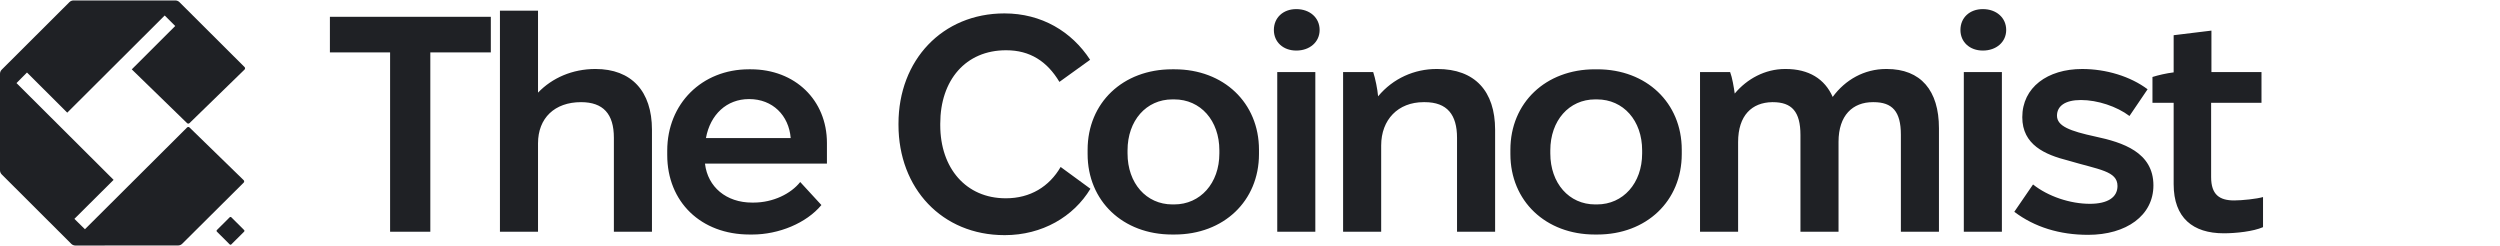 <svg fill="none" height="553" viewBox="0 0 5631 553" width="5631" xmlns="http://www.w3.org/2000/svg"><g fill="#1f2125"><path d="m878.647 522v-403.97h-135.579v-80.241h362.462v80.241h-136.267v403.97zm247.423 0v-498.045h85.77v184.691c31.82-33.203 77.48-53.263 129.36-53.263 80.93 0 127.28 49.805 127.28 136.963v229.654h-85.78v-211.669c0-53.955-24.21-80.241-74.01-80.241-59.49 0-96.85 35.97-96.85 92.692v199.218zm562.2 6.226c-109.3 0-185.39-73.324-185.39-179.158v-9.685c0-105.834 78.17-183.308 184-183.308h4.15c99.61 0 171.55 69.173 171.55 166.015v46.346h-274.61v.692c6.22 51.879 47.73 87.158 105.83 87.158h3.46c44.27 0 84.39-20.06 105.14-46.346l47.73 51.88c-33.89 40.812-96.15 66.406-155.64 66.406zm-98.23-217.204h190.92c-4.15-51.188-40.81-87.849-93.38-87.849h-.7c-49.8 0-87.15 34.586-96.84 87.849zm672.35 218.587c-140.42 0-238.65-105.143-238.65-248.331v-2.767c0-143.188 98.92-248.331 238.65-248.331 83.7 0 151.49 40.812 192.99 104.451l-69.17 49.805c-27.67-46.346-66.41-71.248-119.67-71.248h-.69c-90.62 0-148.03 67.098-148.03 165.323v3.459c0 96.842 58.1 164.631 147.33 164.631h.7c54.64 0 97.53-26.285 123.12-70.556l67.1 49.113c-38.04 62.947-108.6 104.451-192.99 104.451zm377.58-1.383c-110.68 0-190.23-75.399-190.23-181.234v-9.684c0-105.834 79.55-181.233 190.23-181.233h5.53c110.68 0 190.23 75.399 190.23 181.233v9.684c0 105.835-79.55 181.234-190.23 181.234zm.69-67.79h4.15c58.8 0 101.69-47.729 101.69-114.827v-6.917c0-67.098-42.2-114.828-101.69-114.828h-4.15c-58.8 0-100.99 47.73-100.99 114.828v6.917c0 67.098 42.19 114.827 100.99 114.827zm279.1-346.557c-29.74 0-50.49-19.368-50.49-46.345 0-27.669 20.75-47.038 50.49-47.038 30.44 0 52.57 19.368 52.57 47.038 0 26.977-22.13 46.345-52.57 46.345zm-42.88 408.121v-359.699h85.77v359.699zm148.31 0v-359.699h67.79c4.84 14.526 9.69 38.736 11.07 54.646 33.89-40.812 82.32-61.564 131.43-61.564h2.07c84.39 0 130.05 49.805 130.05 136.963v229.654h-85.78v-211.669c0-51.88-22.13-80.241-72.63-80.241h-2.76c-57.42 0-95.46 39.429-95.46 97.534v194.376zm567.04 6.226c-110.67 0-190.22-75.399-190.22-181.234v-9.684c0-105.834 79.55-181.233 190.22-181.233h5.54c110.67 0 190.22 75.399 190.22 181.233v9.684c0 105.835-79.55 181.234-190.22 181.234zm.69-67.79h4.15c58.8 0 101.69-47.729 101.69-114.827v-6.917c0-67.098-42.2-114.828-101.69-114.828h-4.15c-58.79 0-100.99 47.73-100.99 114.828v6.917c0 67.098 42.2 114.827 100.99 114.827zm236.22 61.564v-359.699h67.79c4.84 12.451 8.3 33.894 10.37 48.421 27.67-33.203 68.49-55.339 113.45-55.339h1.38c51.88 0 87.85 22.136 105.84 62.948 28.36-38.737 71.24-62.948 120.36-62.948h1.38c76.78 0 117.59 48.421 117.59 133.504v233.113h-85.77v-218.587c0-52.571-19.37-73.323-61.56-73.323h-1.39c-45.65 0-77.47 29.744-77.47 89.233v202.677h-85.78v-217.895c0-52.571-19.36-74.015-62.25-74.015h-1.39c-45.65.692-76.78 29.744-76.78 89.925v201.985zm637.04-408.121c-29.74 0-50.49-19.368-50.49-46.345 0-27.669 20.75-47.038 50.49-47.038 30.44 0 52.58 19.368 52.58 47.038 0 26.977-22.14 46.345-52.58 46.345zm-42.88 408.121v-359.699h85.77v359.699zm279.74 6.917c-63.64 0-120.36-17.293-166.01-51.879l42.19-61.564c33.9 26.977 83.7 43.579 127.97 43.579 40.12 0 62.26-14.527 62.26-40.121 0-33.894-41.51-36.661-111.37-57.413-51.88-13.143-103.07-35.279-103.07-97.534 0-67.098 56.72-108.602 134.89-108.602 53.95 0 108.6 16.602 147.34 45.654l-40.81 60.181c-28.37-21.444-71.94-35.97-109.3-35.97-35.97 0-53.95 13.835-53.95 35.278 0 23.519 29.05 34.587 86.46 47.038 61.57 13.143 130.74 35.278 130.74 109.985 0 67.789-60.87 111.368-147.34 111.368zm305.67-3.458c-69.18 0-112.76-34.587-112.76-110.677v-183.308h-47.73v-58.106c13.15-4.15 31.13-8.301 47.73-10.376v-83.699l85.09-10.376v93.384h112.75v69.173h-113.45v167.398c0 39.429 18.68 52.572 51.88 52.572 17.99 0 50.5-3.459 65.03-7.609v67.789c-22.14 9.684-60.88 13.835-88.54 13.835z"/><path clip-rule="evenodd" d="m3.858 156.928 152.45-152.076c2.472-2.466 5.827-3.852 9.324-3.852h229.266c3.496 0 6.849 1.385 9.322 3.851l146.624 146.213c1.555 1.553 1.539 4.076-.035 5.61l-123.975 120.63c-1.537 1.495-3.986 1.495-5.524.002l-124.518-121.088 97.839-97.652-23.67-23.657-219.492 218.829-90.687-90.423-23.655 23.789 218.749 218.007-88.305 87.828 23.728 23.395 230.011-229.171c1.532-1.524 4.008-1.54 5.558-.031l121.932 118.644c1.577 1.535 1.593 4.061.029 5.612l-138.418 137.648c-2.47 2.455-5.816 3.835-9.304 3.838l-231.3.126c-3.501.003-6.859-1.385-9.334-3.856l-156.617-156.317c-2.469-2.463-3.856-5.804-3.856-9.287v-217.322c0-3.484 1.388-6.826 3.858-9.29zm484.711 361.149c-1.029 1.027-1.029 2.691 0 3.716l28.754 28.668c1.028 1.028 2.697 1.028 3.728 0l28.754-28.668c1.028-1.025 1.028-2.689 0-3.716l-28.754-28.668c-1.031-1.025-2.7-1.025-3.728 0z" fill-rule="evenodd"/></g></svg>